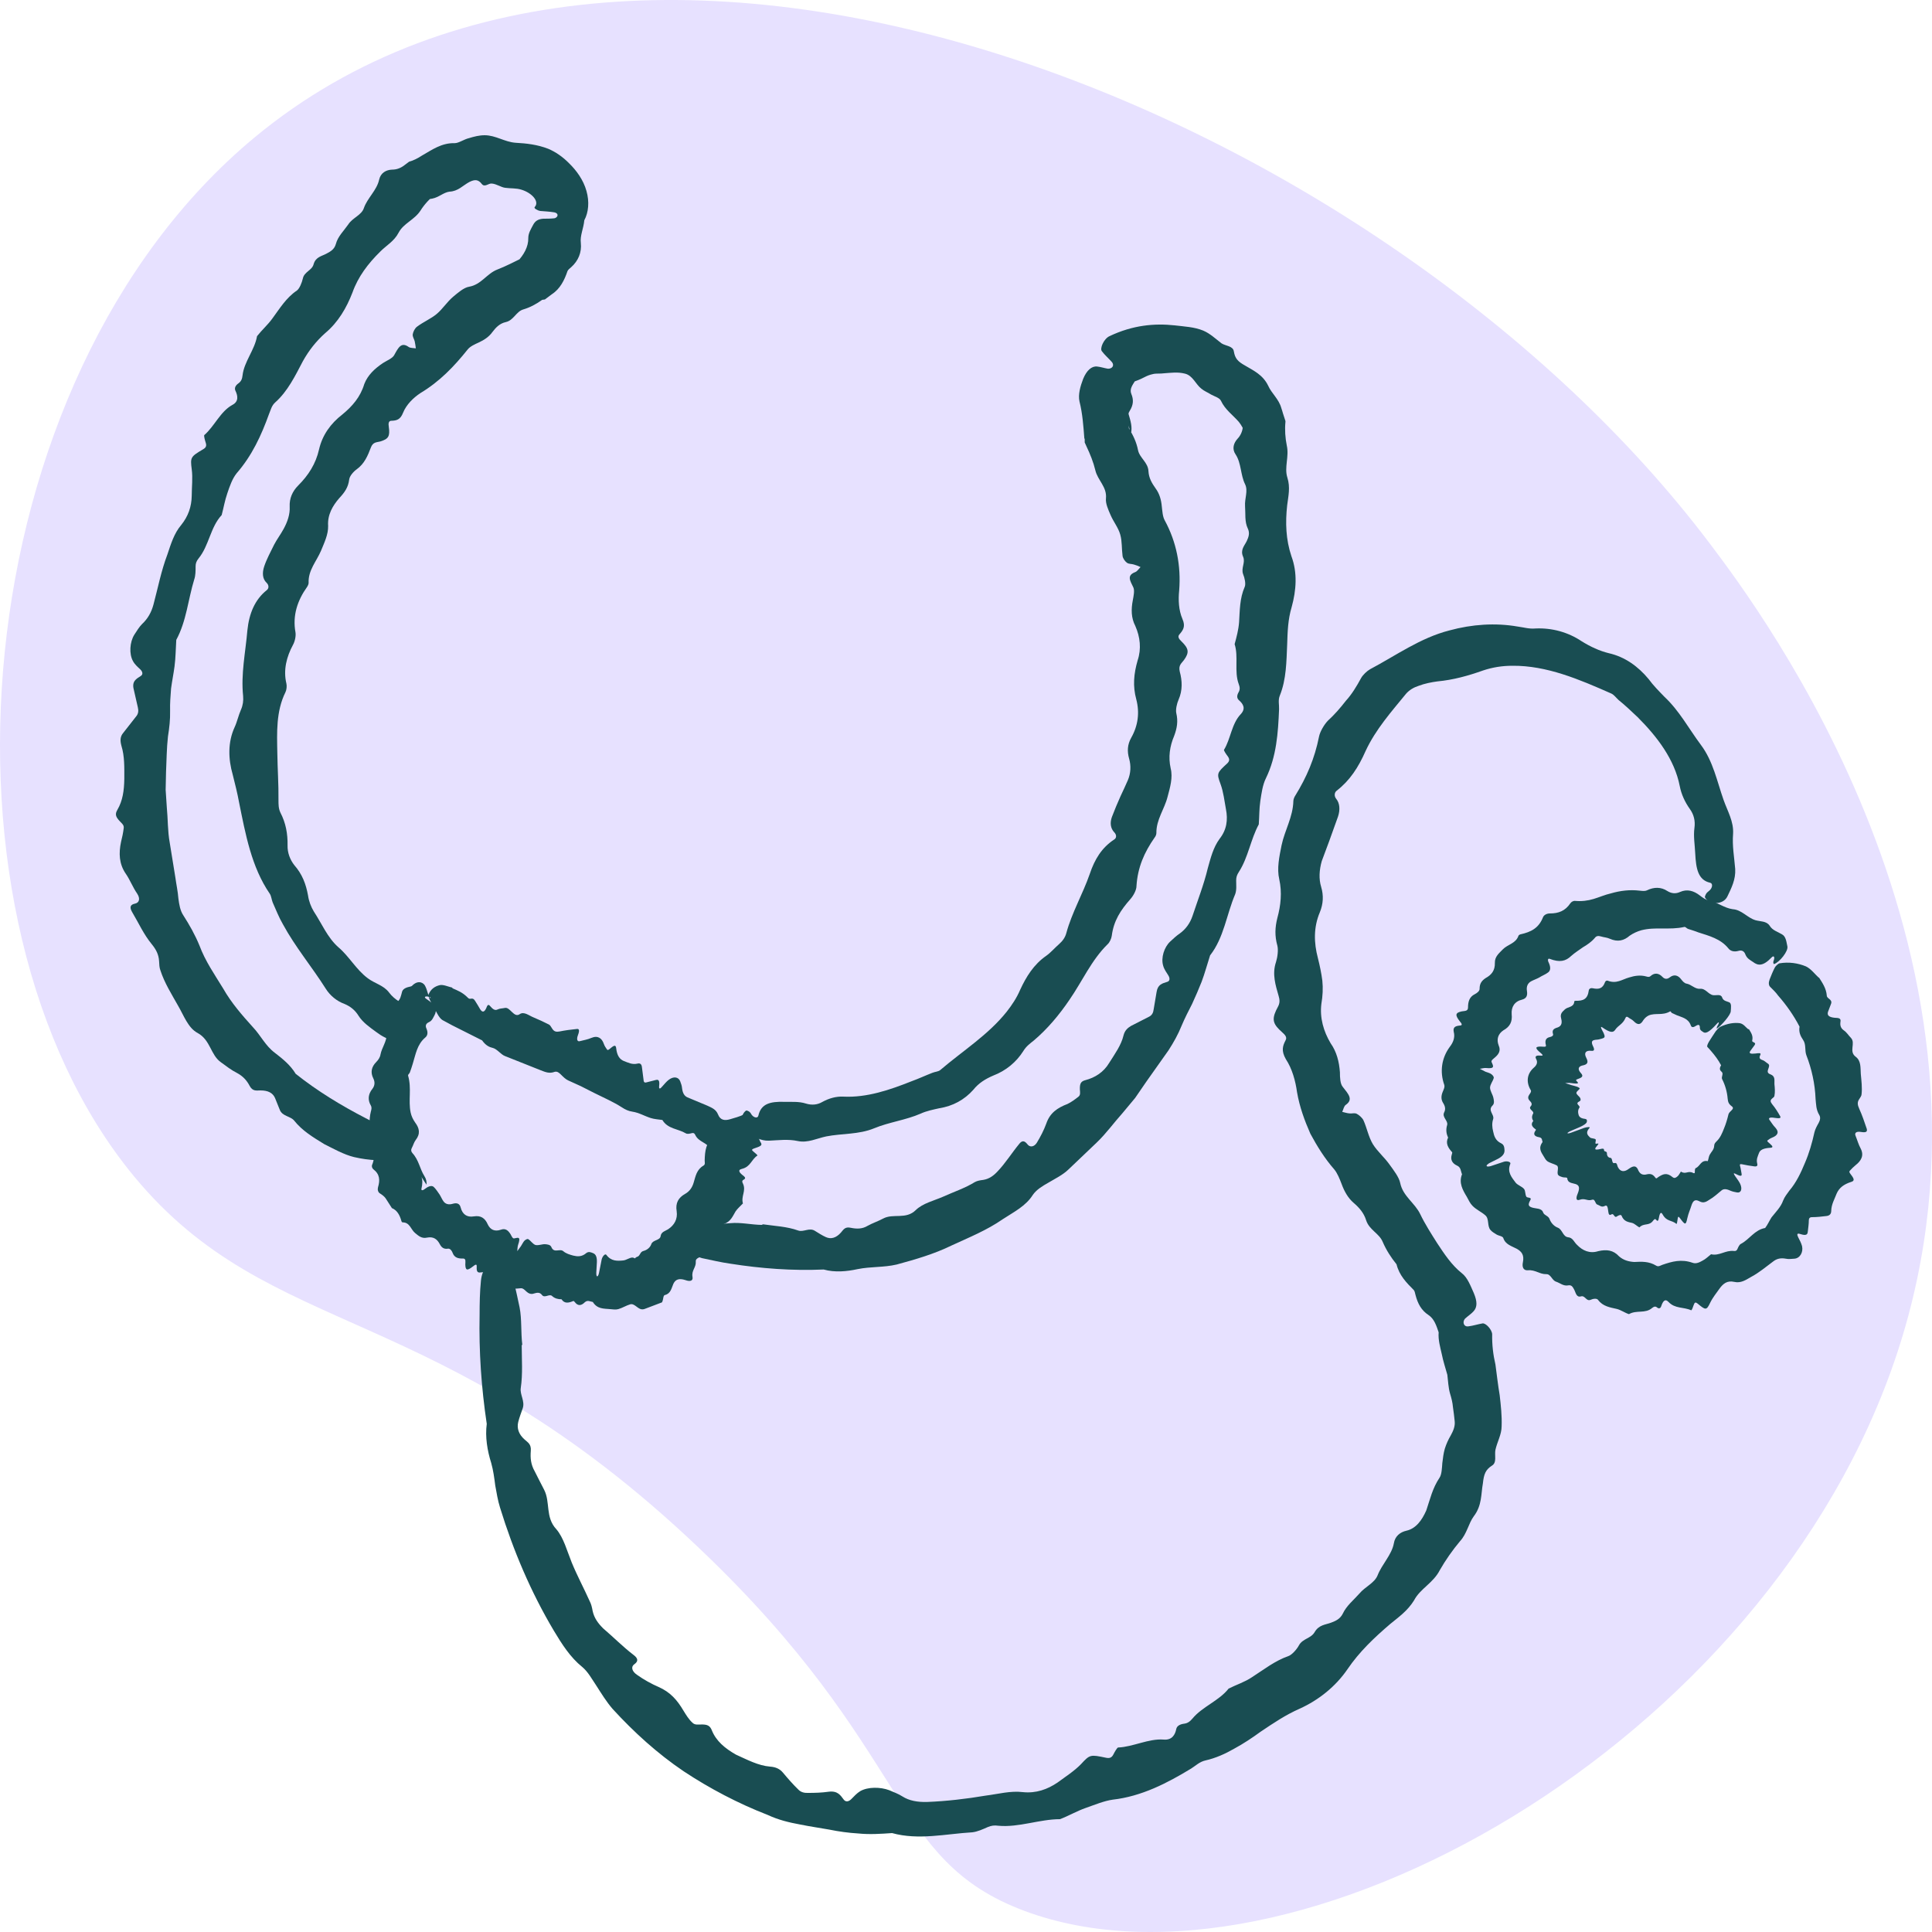 <svg width="100" height="100" viewBox="0 0 100 100" fill="none" xmlns="http://www.w3.org/2000/svg">
<path d="M98.214 69.983C91.512 90.397 66.844 104.051 53.042 98.914C45.919 96.263 47.285 90.673 36.191 80.135C22.571 67.177 14.049 69.474 6.949 60.902C-4.065 47.58 -1.983 19.698 13.173 7.116C33.642 -9.863 71.885 6.099 88.519 28.16C91.102 31.584 104.836 49.811 98.214 69.983Z" fill="#E7E1FF"/>
<path d="M94.134 50.57C94.324 50.87 94.524 51.15 94.554 51.53C94.554 51.7 94.864 51.72 94.774 51.96C94.724 52.1 94.664 52.24 94.614 52.38C94.564 52.56 94.674 52.65 94.964 52.68C95.124 52.69 95.294 52.68 95.264 52.87C95.234 53.06 95.264 53.21 95.434 53.33C95.594 53.44 95.674 53.59 95.804 53.72C96.064 54 95.674 54.42 96.054 54.7C96.334 54.91 96.294 55.27 96.314 55.58C96.344 55.93 96.394 56.29 96.354 56.64C96.354 56.72 96.284 56.81 96.234 56.89C96.114 57.06 96.154 57.21 96.234 57.39C96.384 57.72 96.504 58.07 96.624 58.43C96.664 58.59 96.574 58.63 96.324 58.59C96.094 58.55 95.974 58.63 96.044 58.79C96.134 59.01 96.194 59.24 96.314 59.46C96.494 59.82 96.324 60.09 96.044 60.31C95.934 60.4 95.834 60.5 95.744 60.6C95.684 60.67 95.774 60.75 95.844 60.85C95.984 61.04 95.984 61.13 95.804 61.18C95.434 61.3 95.194 61.48 95.064 61.78C94.954 62.07 94.794 62.33 94.784 62.67C94.784 62.83 94.704 62.92 94.544 62.94C94.294 62.97 94.044 63 93.784 63C93.664 63 93.624 63.07 93.624 63.17C93.624 63.35 93.594 63.54 93.574 63.73C93.564 64 93.344 63.92 93.134 63.86C93.014 63.83 93.004 63.9 93.074 64.04C93.154 64.19 93.234 64.35 93.274 64.5C93.344 64.82 93.164 65.13 92.874 65.15C92.724 65.16 92.574 65.18 92.434 65.15C92.164 65.1 91.964 65.15 91.784 65.29C91.404 65.57 91.044 65.88 90.624 66.1C90.364 66.25 90.104 66.43 89.764 66.35C89.404 66.27 89.194 66.43 88.994 66.71C88.834 66.94 88.654 67.15 88.514 67.44C88.324 67.84 88.274 67.81 87.864 67.47C87.764 67.39 87.714 67.4 87.664 67.55C87.634 67.65 87.564 67.83 87.534 67.82C87.144 67.64 86.704 67.75 86.364 67.39C86.174 67.19 86.064 67.37 85.984 67.61C85.944 67.73 85.854 67.75 85.764 67.67C85.674 67.6 85.604 67.63 85.514 67.7C85.154 68.01 84.714 67.79 84.314 68.02C84.094 67.95 83.894 67.8 83.684 67.75C83.334 67.67 82.964 67.62 82.714 67.28C82.644 67.19 82.454 67.22 82.324 67.28C82.104 67.37 82.044 67.04 81.834 67.1C81.584 67.17 81.564 66.9 81.474 66.74C81.404 66.61 81.344 66.5 81.174 66.53C80.924 66.58 80.754 66.41 80.544 66.34C80.324 66.27 80.274 65.94 80.034 65.95C79.694 65.96 79.454 65.71 79.084 65.75C78.844 65.77 78.774 65.57 78.824 65.34C78.904 64.95 78.754 64.78 78.514 64.64C78.254 64.5 77.924 64.42 77.814 64.09C77.784 63.98 77.584 63.97 77.464 63.9C77.354 63.83 77.224 63.76 77.144 63.66C76.964 63.45 77.094 63.08 76.874 62.9C76.684 62.73 76.404 62.61 76.214 62.41C76.084 62.28 76.014 62.11 75.924 61.95C75.714 61.6 75.494 61.23 75.674 60.78C75.604 60.62 75.624 60.42 75.414 60.33C75.154 60.21 75.064 60.01 75.144 59.76C75.154 59.71 75.184 59.65 75.154 59.63C74.964 59.42 74.804 59.18 74.954 58.88C74.854 58.67 74.834 58.46 74.904 58.23C74.964 58.01 74.634 57.83 74.744 57.59C74.844 57.4 74.794 57.24 74.684 57.07C74.584 56.9 74.594 56.72 74.664 56.54C74.714 56.41 74.794 56.27 74.754 56.15C74.514 55.47 74.614 54.76 75.044 54.18C75.214 53.96 75.324 53.7 75.244 53.4C75.194 53.15 75.354 53.1 75.584 53.08C75.704 53.07 75.664 52.98 75.564 52.87C75.304 52.54 75.324 52.42 75.654 52.35C75.804 52.32 75.984 52.35 75.984 52.15C75.984 51.87 76.044 51.6 76.334 51.46C76.454 51.4 76.594 51.29 76.584 51.17C76.584 50.9 76.704 50.75 76.904 50.62C77.194 50.46 77.384 50.24 77.374 49.84C77.364 49.51 77.594 49.34 77.784 49.14C78.034 48.88 78.454 48.84 78.594 48.44C78.604 48.4 78.664 48.37 78.704 48.36C79.244 48.24 79.644 48.04 79.864 47.48C79.914 47.35 80.074 47.28 80.214 47.28C80.674 47.28 81.014 47.15 81.284 46.75C81.334 46.68 81.434 46.62 81.524 46.63C81.874 46.66 82.184 46.62 82.484 46.53C82.784 46.44 83.074 46.31 83.384 46.24C83.864 46.1 84.364 46.04 84.864 46.1C84.994 46.11 85.124 46.14 85.254 46.08C85.604 45.91 85.974 45.9 86.304 46.12C86.514 46.25 86.734 46.27 86.954 46.17C87.334 46 87.674 46.11 87.984 46.35C88.124 46.46 88.284 46.57 88.454 46.61C88.894 46.7 89.244 47 89.684 47.06C90.154 47.09 90.434 47.5 90.864 47.63C91.114 47.7 91.434 47.67 91.594 47.91C91.744 48.16 92.004 48.22 92.234 48.36C92.444 48.47 92.464 48.76 92.514 48.98C92.574 49.23 92.104 49.81 91.824 49.9C91.804 49.9 91.784 49.85 91.784 49.81C91.784 49.76 91.814 49.71 91.824 49.66C91.864 49.51 91.794 49.45 91.694 49.56C91.254 50.02 90.994 49.99 90.734 49.79C90.584 49.69 90.424 49.61 90.344 49.41C90.284 49.24 90.164 49.16 89.974 49.22C89.754 49.28 89.564 49.23 89.454 49.08C89.054 48.59 88.464 48.44 87.904 48.26C87.734 48.19 87.554 48.14 87.374 48.08C87.304 48.06 87.244 47.96 87.174 47.98C86.414 48.15 85.684 47.96 84.954 48.15C84.744 48.21 84.544 48.3 84.354 48.43C84.054 48.69 83.734 48.77 83.324 48.59C83.174 48.52 83.024 48.52 82.864 48.47C82.734 48.43 82.624 48.44 82.554 48.54C82.364 48.76 82.154 48.9 81.934 49.03C81.724 49.18 81.514 49.31 81.324 49.48C81.044 49.75 80.734 49.83 80.214 49.63C80.114 49.59 80.094 49.7 80.164 49.83C80.274 50.07 80.254 50.24 80.134 50.33C79.994 50.44 79.814 50.5 79.664 50.6C79.534 50.67 79.384 50.72 79.254 50.79C79.084 50.88 78.994 51.05 79.034 51.29C79.074 51.54 79.004 51.68 78.784 51.74C78.394 51.83 78.214 52.12 78.244 52.5C78.284 52.89 78.154 53.14 77.814 53.33C77.544 53.51 77.444 53.79 77.574 54.12C77.684 54.37 77.584 54.55 77.404 54.71C77.324 54.79 77.164 54.88 77.204 54.97C77.294 55.18 77.394 55.33 76.914 55.28C76.804 55.27 76.704 55.31 76.594 55.32C76.694 55.37 76.784 55.42 76.884 55.47C76.984 55.51 77.124 55.54 77.194 55.6C77.264 55.65 77.334 55.74 77.314 55.8C77.274 55.96 77.134 56.12 77.124 56.29C77.124 56.46 77.254 56.64 77.294 56.81C77.324 56.95 77.364 57.11 77.254 57.22C76.984 57.48 77.364 57.69 77.284 57.93C77.214 58.14 77.234 58.36 77.284 58.56C77.334 58.8 77.404 59.04 77.704 59.18C77.864 59.26 77.864 59.41 77.874 59.55C77.874 59.71 77.784 59.84 77.554 59.97L77.074 60.21C77.074 60.21 76.974 60.28 76.954 60.31C76.924 60.38 76.994 60.4 77.154 60.36L77.844 60.13C78.004 60.08 78.214 60.14 78.174 60.24C77.994 60.67 78.254 60.95 78.454 61.22C78.564 61.35 78.774 61.41 78.884 61.54C78.964 61.64 78.934 61.82 79.004 61.94C79.054 62.02 79.314 61.95 79.204 62.13C79.074 62.36 79.114 62.44 79.294 62.5C79.504 62.57 79.794 62.52 79.874 62.76C79.934 62.92 80.154 62.92 80.214 63.12C80.294 63.32 80.454 63.48 80.644 63.55C80.874 63.65 80.894 64.01 81.164 64.04C81.414 64.06 81.474 64.3 81.634 64.44C81.914 64.73 82.284 64.9 82.724 64.76C83.154 64.66 83.504 64.7 83.804 65.03C84.034 65.23 84.294 65.3 84.584 65.32C84.974 65.3 85.344 65.28 85.724 65.51C85.834 65.58 85.934 65.51 86.034 65.47C86.554 65.29 87.024 65.16 87.604 65.36C87.784 65.43 87.964 65.34 88.124 65.25C88.284 65.17 88.424 65.03 88.564 64.92C88.994 65.02 89.304 64.7 89.744 64.75C89.834 64.76 89.884 64.74 89.924 64.66C89.974 64.55 90.024 64.42 90.114 64.38C90.564 64.14 90.814 63.66 91.364 63.56C91.494 63.39 91.584 63.18 91.694 63.01C91.914 62.73 92.174 62.48 92.294 62.14C92.374 61.94 92.494 61.8 92.614 61.63C92.974 61.21 93.214 60.7 93.424 60.19C93.644 59.68 93.794 59.15 93.914 58.61C93.954 58.44 94.044 58.28 94.134 58.12C94.204 57.99 94.244 57.84 94.164 57.71C93.994 57.43 94.004 57.16 93.974 56.89C93.944 56.1 93.774 55.33 93.494 54.61C93.404 54.36 93.494 54.06 93.324 53.82C93.194 53.63 93.094 53.42 93.144 53.14C92.844 52.56 92.464 52.02 92.034 51.53C91.914 51.36 91.764 51.22 91.614 51.07C91.544 50.99 91.534 50.86 91.594 50.7C91.674 50.5 91.754 50.29 91.864 50.08C91.904 50 92.044 49.87 92.114 49.86C92.594 49.78 93.064 49.85 93.474 50.02C93.744 50.15 93.934 50.42 94.154 50.62L94.134 50.57Z" fill="#194D52"/>
<path d="M27.004 69.62C27.004 70.37 27.064 71.11 26.954 71.85C26.904 72.19 27.184 72.53 27.054 72.9C26.974 73.13 26.884 73.36 26.824 73.6C26.744 73.92 26.844 74.24 27.154 74.51C27.314 74.66 27.504 74.74 27.474 75.1C27.444 75.46 27.474 75.8 27.674 76.15C27.834 76.46 27.994 76.79 28.164 77.11C28.494 77.75 28.214 78.53 28.794 79.15C29.174 79.59 29.354 80.29 29.594 80.88C29.874 81.56 30.224 82.21 30.524 82.88C30.604 83.03 30.644 83.21 30.674 83.38C30.754 83.75 30.954 84.02 31.214 84.28C31.754 84.74 32.244 85.24 32.794 85.66C33.034 85.84 33.044 85.99 32.834 86.14C32.644 86.27 32.704 86.51 32.974 86.69C33.324 86.94 33.724 87.16 34.094 87.32C34.704 87.59 35.054 88 35.374 88.54C35.504 88.75 35.644 88.99 35.844 89.17C35.964 89.29 36.114 89.26 36.274 89.26C36.604 89.25 36.744 89.31 36.844 89.56C37.064 90.11 37.514 90.49 38.094 90.82C38.674 91.08 39.244 91.39 39.864 91.44C40.154 91.46 40.364 91.56 40.524 91.75C40.784 92.06 41.044 92.36 41.334 92.64C41.464 92.77 41.644 92.81 41.834 92.8C42.184 92.8 42.534 92.79 42.884 92.74C43.354 92.68 43.494 92.91 43.674 93.15C43.774 93.28 43.924 93.26 44.064 93.12C44.204 92.98 44.344 92.82 44.524 92.71C44.924 92.48 45.574 92.49 46.024 92.66C46.254 92.76 46.504 92.85 46.704 92.98C47.064 93.21 47.494 93.28 47.974 93.27C48.994 93.23 50.014 93.11 51.024 92.94C51.664 92.86 52.304 92.68 52.944 92.76C53.624 92.83 54.214 92.62 54.744 92.26C55.164 91.95 55.604 91.67 55.954 91.31C56.414 90.81 56.434 90.81 57.244 90.98C57.434 91.02 57.544 90.98 57.634 90.8C57.694 90.68 57.824 90.45 57.874 90.45C58.644 90.42 59.454 89.98 60.224 90.04C60.664 90.08 60.824 89.79 60.884 89.49C60.914 89.34 61.064 89.25 61.274 89.22C61.474 89.2 61.594 89.1 61.724 88.95C62.224 88.34 63.104 88.03 63.594 87.4C63.994 87.2 64.434 87.06 64.804 86.81C65.424 86.41 65.994 85.96 66.684 85.72C66.864 85.66 67.124 85.37 67.234 85.16C67.424 84.81 67.854 84.81 68.044 84.48C68.264 84.1 68.594 84.1 68.894 83.99C69.134 83.9 69.364 83.8 69.504 83.52C69.694 83.11 70.064 82.82 70.364 82.48C70.664 82.12 71.134 81.95 71.304 81.54C71.524 80.97 72.034 80.48 72.144 79.89C72.204 79.5 72.484 79.3 72.794 79.23C73.284 79.12 73.594 78.7 73.824 78.18C74.024 77.59 74.144 77.03 74.514 76.48C74.624 76.31 74.634 75.99 74.654 75.73C74.684 75.48 74.714 75.22 74.784 74.98C74.864 74.73 74.964 74.51 75.094 74.29C75.214 74.07 75.324 73.83 75.294 73.56C75.274 73.31 75.234 73.07 75.204 72.83C75.184 72.59 75.124 72.36 75.054 72.13C74.964 71.82 74.954 71.48 74.914 71.16C74.814 70.8 74.694 70.44 74.624 70.08C74.544 69.72 74.434 69.36 74.464 68.96C74.354 68.64 74.244 68.27 73.944 68.07C73.564 67.82 73.384 67.48 73.264 67.02C73.244 66.94 73.224 66.82 73.174 66.77C72.794 66.39 72.424 66.01 72.284 65.44C71.994 65.08 71.754 64.71 71.564 64.27C71.384 63.84 70.874 63.66 70.714 63.17C70.594 62.78 70.354 62.51 70.064 62.26C69.774 62.01 69.584 61.67 69.444 61.29C69.344 61.03 69.224 60.72 69.054 60.52C68.564 59.96 68.174 59.33 67.824 58.68C67.524 58 67.264 57.29 67.134 56.53C67.054 55.95 66.884 55.32 66.554 54.82C66.304 54.38 66.394 54.13 66.544 53.84C66.624 53.69 66.524 53.57 66.364 53.43C65.924 53.04 65.814 52.81 66.044 52.31C66.144 52.08 66.304 51.95 66.184 51.56C66.024 51 65.834 50.42 66.044 49.8C66.124 49.55 66.174 49.16 66.114 48.94C65.974 48.44 65.994 48 66.114 47.52C66.294 46.86 66.364 46.19 66.214 45.51C66.084 44.96 66.214 44.34 66.334 43.75C66.494 42.98 66.924 42.29 66.944 41.46C66.944 41.38 66.994 41.25 67.044 41.18C67.634 40.22 68.044 39.27 68.274 38.12C68.324 37.87 68.534 37.51 68.724 37.31C69.084 36.98 69.384 36.63 69.664 36.27C69.974 35.93 70.214 35.53 70.454 35.09C70.544 34.93 70.754 34.73 70.914 34.64C72.254 33.93 73.524 33.01 75.024 32.63C76.194 32.31 77.404 32.23 78.554 32.43C78.864 32.47 79.144 32.56 79.474 32.53C80.324 32.49 81.164 32.72 81.864 33.19C82.314 33.47 82.784 33.69 83.274 33.81C84.114 34 84.794 34.5 85.334 35.15C85.564 35.47 85.874 35.78 86.154 36.07C86.924 36.79 87.414 37.72 88.034 38.55C88.674 39.4 88.874 40.45 89.214 41.41C89.414 41.98 89.744 42.52 89.704 43.16C89.654 43.79 89.764 44.36 89.814 44.98C89.844 45.53 89.614 45.97 89.414 46.39C89.194 46.87 88.434 46.83 88.244 46.44C88.234 46.42 88.284 46.29 88.324 46.24C88.364 46.18 88.434 46.14 88.484 46.09C88.644 45.95 88.664 45.72 88.514 45.69C87.894 45.55 87.784 44.97 87.744 44.17C87.724 43.72 87.644 43.29 87.704 42.85C87.754 42.49 87.674 42.16 87.464 41.87C87.214 41.52 87.024 41.11 86.944 40.69C86.674 39.3 85.764 38.12 84.764 37.12C84.444 36.82 84.124 36.51 83.774 36.23C83.644 36.11 83.534 35.95 83.384 35.89C81.754 35.17 80.054 34.44 78.274 34.46C77.754 34.46 77.254 34.54 76.774 34.7C75.984 34.98 75.234 35.19 74.394 35.27C74.094 35.31 73.734 35.38 73.424 35.5C73.174 35.58 72.954 35.71 72.784 35.9C72.024 36.83 71.204 37.75 70.684 38.87C70.304 39.73 69.864 40.4 69.194 40.92C69.054 41.02 69.054 41.22 69.164 41.35C69.344 41.57 69.374 41.91 69.254 42.27L68.794 43.55L68.414 44.57C68.284 45.03 68.254 45.49 68.384 45.91C68.514 46.35 68.494 46.78 68.314 47.22C67.984 48 68.004 48.8 68.214 49.59C68.314 49.99 68.394 50.37 68.444 50.76C68.484 51.15 68.464 51.55 68.394 51.96C68.304 52.68 68.504 53.38 68.874 54C69.184 54.44 69.314 54.95 69.354 55.5C69.354 55.76 69.364 56.1 69.504 56.26C69.804 56.64 70.054 56.91 69.654 57.19C69.564 57.25 69.534 57.42 69.474 57.55C69.604 57.58 69.724 57.62 69.844 57.63C69.964 57.65 70.104 57.59 70.224 57.65C70.344 57.71 70.514 57.86 70.574 57.99C70.754 58.39 70.834 58.85 71.064 59.23C71.304 59.61 71.664 59.91 71.924 60.28C72.134 60.57 72.414 60.93 72.474 61.23C72.614 61.92 73.234 62.26 73.514 62.85C73.754 63.35 74.074 63.85 74.384 64.34C74.754 64.9 75.134 65.48 75.664 65.9C75.954 66.12 76.114 66.55 76.284 66.93C76.464 67.36 76.474 67.66 76.264 67.88C76.134 68.02 75.974 68.12 75.834 68.25C75.794 68.29 75.754 68.37 75.754 68.44C75.754 68.58 75.854 68.68 76.014 68.65C76.254 68.62 76.494 68.54 76.734 68.5C76.904 68.47 77.224 68.82 77.234 69.06C77.224 69.6 77.284 70.12 77.404 70.63C77.474 71.15 77.534 71.69 77.624 72.22C77.684 72.75 77.744 73.28 77.724 73.82C77.724 74.25 77.494 74.63 77.404 75.04C77.344 75.31 77.494 75.7 77.224 75.86C76.894 76.07 76.804 76.3 76.754 76.78C76.654 77.32 76.714 77.92 76.284 78.48C76.004 78.86 75.934 79.38 75.564 79.78C75.194 80.22 74.814 80.76 74.524 81.27C74.184 81.94 73.504 82.23 73.194 82.83C72.854 83.38 72.404 83.69 71.954 84.06C71.124 84.77 70.354 85.5 69.744 86.4C69.134 87.29 68.264 87.99 67.274 88.44C66.544 88.76 65.924 89.18 65.254 89.63C64.814 89.95 64.364 90.25 63.884 90.51C63.414 90.78 62.924 91 62.394 91.12C62.084 91.19 61.894 91.39 61.654 91.54C60.404 92.3 59.084 92.98 57.594 93.15C57.154 93.21 56.654 93.42 56.194 93.58C55.734 93.74 55.314 93.99 54.864 94.16C53.814 94.16 52.724 94.6 51.674 94.5C51.464 94.47 51.314 94.49 51.124 94.57C50.874 94.68 50.594 94.81 50.324 94.84C48.954 94.92 47.544 95.26 46.174 94.88C45.594 94.92 45.014 94.96 44.424 94.9C43.924 94.87 43.414 94.8 42.924 94.7C42.424 94.61 41.924 94.54 41.434 94.44C40.834 94.33 40.294 94.2 39.734 93.94C38.214 93.35 36.744 92.58 35.384 91.68C34.024 90.76 32.814 89.66 31.714 88.46C31.384 88.08 31.124 87.65 30.854 87.23C30.624 86.89 30.434 86.53 30.134 86.28C29.514 85.78 29.084 85.1 28.664 84.4C27.474 82.4 26.564 80.25 25.884 78.04C25.764 77.66 25.704 77.27 25.634 76.89C25.584 76.5 25.534 76.11 25.424 75.72C25.224 75.09 25.104 74.37 25.194 73.7C24.914 71.83 24.784 69.94 24.824 68.06C24.824 67.47 24.834 66.87 24.894 66.28C24.924 65.97 25.034 65.71 25.194 65.55C25.404 65.34 25.624 65.15 25.854 65.02C25.944 64.97 26.124 65.03 26.174 65.14C26.534 65.91 26.704 66.78 26.894 67.67C27.014 68.28 26.954 68.96 27.034 69.61L27.004 69.62Z" fill="#194D52"/>
<path d="M23.414 51.15C23.684 51.27 23.944 51.36 24.224 51.65C24.344 51.78 24.454 51.57 24.594 51.81C24.684 51.95 24.774 52.1 24.854 52.24C24.964 52.41 25.064 52.4 25.164 52.19C25.214 52.07 25.254 51.93 25.374 52.08C25.504 52.23 25.614 52.32 25.754 52.25C25.874 52.19 26.004 52.2 26.134 52.17C26.404 52.11 26.604 52.71 26.904 52.49C27.124 52.34 27.384 52.57 27.614 52.66C27.884 52.77 28.154 52.9 28.414 53.03C28.474 53.06 28.524 53.15 28.574 53.23C28.674 53.4 28.794 53.42 28.954 53.39C29.244 53.33 29.554 53.29 29.854 53.26C29.984 53.24 30.004 53.34 29.914 53.58C29.834 53.79 29.874 53.93 30.014 53.89C30.204 53.84 30.404 53.81 30.614 53.72C30.944 53.58 31.154 53.74 31.254 54.03C31.294 54.15 31.364 54.24 31.424 54.33C31.474 54.38 31.544 54.3 31.634 54.23C31.804 54.09 31.874 54.09 31.894 54.26C31.934 54.62 32.064 54.83 32.294 54.92C32.514 55 32.724 55.12 33.004 55.05C33.134 55.02 33.204 55.08 33.224 55.22C33.254 55.45 33.284 55.69 33.314 55.92C33.324 56.03 33.384 56.05 33.474 56.02C33.634 55.98 33.784 55.94 33.944 55.9C34.154 55.84 34.134 56.05 34.114 56.26C34.114 56.38 34.174 56.36 34.274 56.24C34.384 56.12 34.494 55.98 34.614 55.89C34.864 55.7 35.114 55.74 35.204 55.96C35.244 56.07 35.294 56.19 35.304 56.33C35.334 56.58 35.424 56.73 35.584 56.8L36.614 57.23C36.824 57.33 37.054 57.41 37.164 57.68C37.274 57.97 37.494 58.02 37.794 57.93C38.034 57.85 38.264 57.81 38.524 57.67C38.584 57.64 38.634 57.61 38.674 57.59L39.354 59.1C39.484 59.28 39.404 59.32 39.014 59.45C38.904 59.49 38.894 59.53 39.014 59.62C39.094 59.68 39.224 59.8 39.204 59.81C38.884 60.02 38.854 60.39 38.404 60.5C38.144 60.56 38.294 60.72 38.494 60.87C38.594 60.95 38.584 61.01 38.494 61.06C38.404 61.1 38.404 61.17 38.454 61.26C38.634 61.64 38.344 61.91 38.454 62.29C38.324 62.43 38.174 62.55 38.074 62.7C37.924 62.95 37.824 63.23 37.474 63.35C37.384 63.38 37.384 63.55 37.414 63.66C37.464 63.86 37.164 63.83 37.194 64.02C37.234 64.24 36.984 64.2 36.814 64.23C36.684 64.26 36.564 64.28 36.594 64.44C36.634 64.66 36.474 64.78 36.384 64.93C36.304 65.1 35.994 65.08 36.014 65.3C36.034 65.61 35.784 65.75 35.844 66.09C35.884 66.31 35.704 66.34 35.484 66.26C35.124 66.14 34.954 66.24 34.854 66.45C34.754 66.68 34.714 66.96 34.414 67.03C34.324 67.05 34.334 67.24 34.294 67.34L34.264 67.41L33.474 67.71C33.394 67.74 33.314 67.78 33.234 67.77C33.014 67.77 32.844 67.45 32.624 67.51C32.414 67.57 32.214 67.7 32.004 67.76C31.864 67.8 31.714 67.77 31.574 67.76C31.254 67.73 30.914 67.76 30.684 67.39C30.544 67.37 30.414 67.27 30.264 67.41C30.074 67.6 29.904 67.59 29.764 67.41C29.734 67.38 29.704 67.33 29.674 67.34C29.454 67.43 29.224 67.5 29.064 67.25C28.884 67.25 28.714 67.21 28.574 67.08C28.434 66.95 28.194 67.21 28.054 67.03C27.944 66.88 27.804 66.9 27.644 66.95C27.484 67.01 27.354 66.95 27.234 66.84C27.154 66.76 27.064 66.67 26.954 66.68C26.364 66.76 25.844 66.59 25.474 66.11C25.334 65.94 25.144 65.81 24.884 65.86C24.674 65.9 24.664 65.75 24.674 65.53C24.674 65.42 24.604 65.45 24.494 65.54C24.174 65.79 24.094 65.76 24.084 65.45C24.084 65.31 24.134 65.14 23.964 65.14C23.724 65.15 23.514 65.1 23.424 64.84C23.384 64.73 23.294 64.62 23.194 64.63C22.964 64.67 22.844 64.56 22.754 64.38C22.624 64.14 22.434 63.99 22.094 64.06C21.824 64.12 21.654 63.96 21.484 63.82C21.264 63.64 21.214 63.27 20.844 63.27C20.804 63.27 20.784 63.23 20.774 63.19C20.684 62.87 20.544 62.64 20.284 62.53L19.964 62.03C19.894 61.93 19.794 61.85 19.664 61.77C19.564 61.71 19.534 61.57 19.564 61.46C19.674 61.09 19.664 60.78 19.324 60.52C19.264 60.47 19.234 60.38 19.254 60.31C19.494 59.75 19.264 59.28 19.184 58.76C19.124 58.36 19.094 57.95 19.194 57.54C19.224 57.43 19.254 57.33 19.194 57.22C19.024 56.93 19.054 56.63 19.274 56.36C19.404 56.19 19.414 56.01 19.324 55.82C19.164 55.51 19.224 55.22 19.474 54.97C19.584 54.86 19.674 54.72 19.694 54.58C19.764 54.22 20.014 53.92 20.014 53.54C20.014 53.15 20.334 52.89 20.394 52.53C20.434 52.32 20.314 52.04 20.524 51.89C20.734 51.75 20.754 51.53 20.814 51.32C20.844 51.23 20.924 51.17 21.014 51.13C21.064 51.11 21.114 51.09 21.174 51.08L21.254 51.06C21.254 51.06 21.304 51.06 21.374 50.98C21.664 50.72 21.944 50.86 22.024 51.07C22.124 51.27 22.154 51.56 22.274 51.66C22.294 51.67 22.294 51.64 22.274 51.62C22.254 51.59 22.174 51.6 22.134 51.58C21.984 51.56 21.944 51.62 22.064 51.7C22.594 52.04 22.624 52.29 22.494 52.54C22.414 52.68 22.374 52.83 22.194 52.91C22.044 52.98 22.004 53.09 22.074 53.24C22.154 53.43 22.144 53.59 22.014 53.7C21.584 54.06 21.514 54.58 21.364 55.06C21.324 55.21 21.264 55.36 21.214 55.51C21.194 55.57 21.104 55.62 21.124 55.68C21.314 56.34 21.124 56.95 21.254 57.58C21.294 57.77 21.374 57.94 21.494 58.11C21.704 58.39 21.774 58.68 21.514 59.01C21.424 59.13 21.394 59.27 21.324 59.4C21.264 59.5 21.274 59.6 21.344 59.68C21.684 60.05 21.724 60.49 21.964 60.87C22.054 61.01 22.094 61.16 22.074 61.32L21.814 60.92C21.874 61.07 21.874 61.27 21.814 61.53C21.794 61.63 21.884 61.63 22.004 61.53C22.214 61.37 22.374 61.35 22.464 61.45C22.574 61.56 22.664 61.7 22.754 61.83C22.824 61.94 22.874 62.07 22.954 62.18C23.054 62.32 23.214 62.37 23.424 62.31C23.654 62.24 23.794 62.3 23.844 62.5C23.934 62.85 24.164 63.02 24.524 62.96C24.884 62.9 25.104 63.05 25.244 63.37C25.374 63.65 25.604 63.76 25.924 63.65C26.164 63.56 26.304 63.69 26.424 63.88C26.474 63.97 26.534 64.12 26.614 64.1C26.814 64.06 26.974 63.98 26.814 64.44C26.784 64.54 26.784 64.65 26.774 64.76C26.834 64.67 26.904 64.59 26.964 64.5C27.024 64.41 27.084 64.28 27.144 64.22C27.204 64.16 27.304 64.11 27.344 64.14C27.474 64.22 27.574 64.39 27.714 64.44C27.864 64.48 28.054 64.39 28.214 64.4C28.334 64.41 28.494 64.42 28.544 64.56C28.684 64.88 28.974 64.61 29.154 64.76C29.304 64.89 29.494 64.94 29.674 64.99C29.884 65.04 30.114 65.06 30.344 64.86C30.474 64.76 30.594 64.82 30.714 64.87C30.844 64.93 30.904 65.07 30.894 65.34C30.884 65.52 30.874 65.7 30.864 65.88C30.864 65.93 30.864 66 30.884 66.04C30.914 66.1 30.974 66.04 31.004 65.89L31.144 65.18C31.184 65.02 31.324 64.87 31.384 64.95C31.634 65.29 31.954 65.27 32.264 65.24C32.424 65.22 32.574 65.1 32.724 65.09C32.844 65.09 32.954 65.21 33.084 65.23C33.164 65.24 33.264 65.01 33.334 65.2C33.384 65.34 33.424 65.41 33.484 65.43L32.714 65.73C32.714 65.73 32.774 65.66 32.784 65.59C32.824 65.39 32.764 65.12 32.984 65.05C33.134 65.01 33.124 64.79 33.304 64.75C33.494 64.7 33.654 64.57 33.714 64.39C33.794 64.17 34.164 64.21 34.194 63.98C34.224 63.75 34.444 63.72 34.604 63.61C34.894 63.41 35.084 63.11 35.024 62.69C34.954 62.27 35.114 61.99 35.454 61.8C35.704 61.66 35.834 61.45 35.904 61.21C36.004 60.88 36.054 60.54 36.414 60.33C36.514 60.27 36.474 60.16 36.474 60.07C36.484 59.58 36.534 59.14 36.964 58.77C37.024 58.72 37.054 58.65 37.074 58.57L37.564 59.65C37.484 59.61 37.394 59.59 37.314 59.56C37.154 59.51 36.964 59.52 36.794 59.51C36.614 59.12 36.164 59.13 35.984 58.74C35.944 58.66 35.904 58.63 35.814 58.65C35.704 58.68 35.574 58.71 35.494 58.66C35.094 58.42 34.564 58.44 34.284 57.97C34.084 57.94 33.874 57.93 33.684 57.87C33.364 57.77 33.074 57.59 32.734 57.54C32.524 57.51 32.364 57.43 32.194 57.32C31.744 57.03 31.254 56.82 30.774 56.58L30.064 56.22L29.404 55.92C29.274 55.86 29.154 55.74 29.034 55.62C28.934 55.52 28.834 55.44 28.704 55.48C28.434 55.58 28.224 55.49 27.994 55.4L26.134 54.66C25.924 54.58 25.724 54.29 25.504 54.24C25.334 54.2 25.144 54.12 24.954 53.85L23.404 53.07L22.904 52.8C22.814 52.75 22.714 52.62 22.624 52.45C22.504 52.23 22.374 52 22.254 51.77C22.204 51.68 22.164 51.51 22.184 51.47C22.294 51.2 22.504 51.05 22.764 50.99C22.944 50.95 23.194 51.07 23.414 51.12V51.15Z" fill="#194D52"/>
<path d="M39.494 63.37C40.114 63.461 40.724 63.48 41.314 63.691C41.584 63.791 41.894 63.52 42.184 63.711C42.364 63.821 42.544 63.941 42.744 64.031C43.004 64.15 43.274 64.081 43.524 63.8C43.654 63.651 43.734 63.48 44.034 63.55C44.334 63.611 44.624 63.62 44.904 63.45C45.154 63.31 45.454 63.211 45.714 63.071C46.234 62.791 46.894 63.141 47.404 62.63C47.764 62.281 48.334 62.151 48.814 61.941C49.364 61.691 49.944 61.501 50.464 61.181C50.594 61.111 50.744 61.09 50.894 61.071C51.204 61.02 51.434 60.85 51.644 60.62C52.044 60.2 52.374 59.67 52.744 59.221C52.894 59.02 53.024 59.031 53.174 59.221C53.304 59.401 53.524 59.37 53.664 59.151C53.854 58.84 54.034 58.49 54.154 58.16C54.344 57.6 54.734 57.34 55.254 57.141C55.444 57.05 55.634 56.91 55.814 56.77C55.934 56.681 55.904 56.541 55.894 56.391C55.884 56.09 55.944 55.971 56.174 55.91C56.674 55.781 57.124 55.501 57.414 55.011C57.704 54.55 58.034 54.1 58.154 53.59C58.214 53.35 58.354 53.211 58.544 53.1L59.484 52.62C59.634 52.541 59.694 52.41 59.714 52.24L59.864 51.35C59.924 50.95 60.164 50.901 60.414 50.821C60.554 50.781 60.564 50.641 60.474 50.49C60.374 50.331 60.254 50.17 60.204 49.98C60.084 49.581 60.254 49.031 60.564 48.74C60.724 48.59 60.894 48.431 61.074 48.31C61.374 48.09 61.594 47.791 61.724 47.41C61.994 46.59 62.314 45.781 62.514 44.941C62.664 44.41 62.794 43.87 63.124 43.42C63.494 42.95 63.564 42.441 63.454 41.88C63.374 41.441 63.324 40.99 63.174 40.581C62.964 40.02 62.994 40.001 63.524 39.511C63.644 39.391 63.654 39.291 63.544 39.141C63.464 39.041 63.334 38.84 63.354 38.81C63.704 38.24 63.744 37.461 64.224 36.961C64.494 36.67 64.344 36.431 64.124 36.24C64.014 36.141 64.014 36.001 64.104 35.84C64.194 35.691 64.174 35.56 64.114 35.401C63.874 34.751 64.114 33.99 63.904 33.34C64.004 32.971 64.104 32.6 64.134 32.211C64.174 31.59 64.164 30.971 64.424 30.381C64.494 30.23 64.424 29.91 64.344 29.721C64.224 29.401 64.474 29.12 64.344 28.82C64.184 28.46 64.414 28.25 64.534 28C64.624 27.8 64.704 27.601 64.584 27.351C64.414 27 64.474 26.59 64.444 26.201C64.414 25.8 64.614 25.41 64.444 25.061C64.204 24.581 64.254 23.971 63.954 23.52C63.754 23.23 63.854 22.93 64.054 22.71C64.224 22.53 64.304 22.32 64.334 22.09L64.414 22.381C64.364 22.201 64.264 22.02 64.124 21.84C63.804 21.471 63.414 21.21 63.194 20.741C63.124 20.59 62.864 20.52 62.684 20.421C62.514 20.311 62.324 20.241 62.184 20.12C61.884 19.89 61.744 19.441 61.334 19.34C60.954 19.241 60.584 19.3 60.264 19.32C60.054 19.351 59.844 19.32 59.684 19.36C59.274 19.451 59.274 19.55 58.734 19.741C58.634 19.91 58.454 20.131 58.554 20.381C58.684 20.691 58.664 20.951 58.484 21.25C58.454 21.3 58.404 21.381 58.414 21.43C58.514 21.78 58.624 22.101 58.534 22.46L58.414 22.03C58.414 22.03 58.424 22.131 58.434 22.18C58.654 22.53 58.824 22.89 58.904 23.3C58.984 23.701 59.424 23.93 59.444 24.39C59.464 24.75 59.624 25.011 59.814 25.28C60.014 25.55 60.104 25.87 60.134 26.21C60.164 26.451 60.174 26.73 60.284 26.93C60.894 28.05 61.134 29.28 61.034 30.561C60.984 31.041 61.004 31.581 61.204 32.041C61.374 32.431 61.234 32.62 61.044 32.84C60.944 32.95 61.014 33.071 61.154 33.2C61.534 33.571 61.564 33.77 61.284 34.16C61.164 34.331 60.984 34.42 61.064 34.761C61.194 35.24 61.214 35.73 61.004 36.211C60.914 36.41 60.844 36.73 60.884 36.91C60.984 37.331 60.924 37.691 60.774 38.09C60.544 38.63 60.464 39.191 60.594 39.77C60.714 40.251 60.564 40.751 60.434 41.24C60.274 41.88 59.844 42.42 59.854 43.12C59.854 43.191 59.814 43.291 59.764 43.35C59.224 44.12 58.884 44.901 58.824 45.861C58.824 46.071 58.664 46.361 58.514 46.531C57.994 47.12 57.644 47.66 57.544 48.441C57.524 48.581 57.434 48.781 57.334 48.87C56.494 49.691 56.024 50.781 55.354 51.751C54.824 52.531 54.214 53.261 53.504 53.861C53.304 54.02 53.114 54.16 52.974 54.391C52.604 54.98 52.064 55.42 51.414 55.67C51.014 55.84 50.654 56.06 50.384 56.401C49.914 56.931 49.314 57.251 48.624 57.361C48.314 57.431 47.954 57.501 47.654 57.641C46.874 57.98 46.014 58.081 45.244 58.401C44.444 58.73 43.584 58.66 42.764 58.821C42.284 58.92 41.814 59.17 41.294 59.06C40.784 58.95 40.304 59.02 39.804 59.041C39.354 59.06 39.014 58.821 38.664 58.641C38.284 58.441 38.294 57.681 38.624 57.48C38.644 57.471 38.754 57.511 38.794 57.55C38.844 57.59 38.874 57.651 38.914 57.711C39.034 57.861 39.224 57.891 39.254 57.74C39.394 57.12 39.884 57.011 40.584 57.031C40.964 57.041 41.344 57.001 41.714 57.12C42.014 57.211 42.304 57.191 42.574 57.031C42.904 56.85 43.284 56.74 43.654 56.761C44.874 56.821 46.064 56.41 47.194 55.961C47.554 55.831 47.894 55.67 48.254 55.531C48.394 55.471 48.574 55.471 48.674 55.38C49.844 54.38 51.144 53.571 52.104 52.37C52.384 52.011 52.624 51.651 52.804 51.23C53.114 50.56 53.504 49.92 54.154 49.471C54.394 49.3 54.594 49.06 54.824 48.861C55.004 48.7 55.134 48.52 55.194 48.291C55.474 47.251 56.054 46.251 56.404 45.24C56.664 44.461 57.034 43.87 57.674 43.45C57.804 43.37 57.794 43.2 57.674 43.081C57.474 42.87 57.444 42.581 57.554 42.281C57.694 41.92 57.834 41.571 57.994 41.221C58.124 40.941 58.254 40.67 58.374 40.391C58.534 40.02 58.544 39.63 58.444 39.27C58.334 38.891 58.354 38.531 58.554 38.181C58.904 37.56 58.994 36.891 58.814 36.2C58.624 35.511 58.684 34.87 58.884 34.181C59.084 33.581 59.014 32.971 58.764 32.401C58.544 31.98 58.544 31.53 58.634 31.07C58.674 30.851 58.734 30.57 58.664 30.41C58.484 30.041 58.314 29.78 58.764 29.61C58.864 29.57 58.944 29.441 59.034 29.351C58.924 29.3 58.804 29.25 58.694 29.221C58.574 29.18 58.434 29.201 58.334 29.131C58.234 29.061 58.124 28.91 58.104 28.78C58.054 28.41 58.084 28.02 57.984 27.671C57.884 27.311 57.634 27.011 57.484 26.66C57.364 26.39 57.214 26.05 57.244 25.8C57.304 25.201 56.814 24.86 56.694 24.34C56.594 23.921 56.424 23.5 56.234 23.101L56.144 22.901V22.73L56.124 22.68C56.074 22.041 56.034 21.421 55.874 20.78C55.794 20.43 55.914 20 56.064 19.61C56.244 19.171 56.504 18.941 56.784 18.971C56.974 18.991 57.144 19.05 57.324 19.081C57.374 19.09 57.464 19.081 57.524 19.041C57.634 18.971 57.644 18.84 57.534 18.721C57.374 18.541 57.184 18.381 57.034 18.18C56.914 18.05 57.124 17.541 57.424 17.401C58.644 16.82 59.774 16.73 60.794 16.84C61.294 16.901 61.814 16.921 62.274 17.11C62.634 17.261 62.924 17.541 63.224 17.77C63.434 17.91 63.824 17.901 63.864 18.191C63.924 18.55 64.064 18.71 64.444 18.921C64.874 19.18 65.364 19.39 65.644 19.971C65.814 20.36 66.194 20.651 66.324 21.131C66.354 21.21 66.374 21.291 66.404 21.39L66.534 21.791V21.84C66.494 22.241 66.524 22.671 66.604 23.061C66.734 23.64 66.464 24.191 66.634 24.721C66.794 25.23 66.684 25.671 66.624 26.151C66.524 27.05 66.554 27.93 66.844 28.791C67.164 29.651 67.094 30.561 66.854 31.43C66.664 32.06 66.644 32.691 66.624 33.35C66.584 34.24 66.584 35.16 66.244 36.001C66.144 36.24 66.214 36.471 66.204 36.711C66.154 37.931 66.074 39.151 65.524 40.281C65.354 40.62 65.294 41.06 65.234 41.461C65.174 41.861 65.184 42.261 65.154 42.67C64.734 43.441 64.604 44.391 64.124 45.13C64.024 45.281 63.984 45.401 63.984 45.571C63.984 45.8 64.014 46.06 63.934 46.281C63.484 47.331 63.354 48.531 62.634 49.45C62.484 49.91 62.364 50.37 62.194 50.821C62.044 51.2 61.874 51.59 61.704 51.961C61.514 52.331 61.324 52.7 61.164 53.081C60.974 53.55 60.754 53.941 60.484 54.361L59.324 56.001L58.754 56.831L58.104 57.611C57.654 58.111 57.264 58.66 56.774 59.13L55.304 60.531C55.004 60.821 54.604 61.011 54.254 61.221C53.954 61.391 53.654 61.571 53.464 61.84C53.094 62.431 52.474 62.73 51.894 63.111C51.074 63.681 50.154 64.05 49.244 64.471C48.344 64.91 47.374 65.191 46.414 65.451C45.734 65.611 45.074 65.55 44.384 65.691C43.834 65.811 43.204 65.871 42.634 65.71C41.014 65.781 39.404 65.66 37.814 65.41C37.314 65.341 36.824 65.221 36.334 65.121C36.074 65.05 35.874 64.91 35.774 64.731C35.634 64.49 35.514 64.251 35.444 64.01C35.414 63.91 35.504 63.74 35.604 63.711C36.304 63.48 37.054 63.361 37.814 63.31C38.334 63.261 38.884 63.391 39.424 63.401L39.494 63.37Z" fill="#194D52"/>
<path d="M90.524 53.27C90.624 53.44 90.754 53.6 90.694 53.86C90.664 53.97 90.934 53.93 90.814 54.1C90.744 54.2 90.664 54.31 90.594 54.4C90.514 54.52 90.594 54.56 90.864 54.53C91.014 54.51 91.174 54.48 91.114 54.6C91.054 54.72 91.054 54.81 91.204 54.86C91.334 54.9 91.404 54.99 91.504 55.05C91.724 55.19 91.284 55.49 91.644 55.61C91.904 55.71 91.834 55.93 91.844 56.11C91.864 56.31 91.884 56.52 91.844 56.72C91.844 56.77 91.774 56.82 91.724 56.86C91.604 56.96 91.644 57.04 91.724 57.15C91.884 57.34 92.014 57.55 92.144 57.78C92.194 57.88 92.104 57.9 91.854 57.86C91.624 57.82 91.514 57.86 91.584 57.96C91.684 58.09 91.764 58.24 91.904 58.38C92.114 58.62 91.984 58.78 91.734 58.88C91.634 58.92 91.554 58.97 91.484 59.03C91.444 59.07 91.534 59.13 91.614 59.2C91.774 59.34 91.784 59.4 91.624 59.41C91.294 59.43 91.104 59.51 91.044 59.68C90.984 59.85 90.894 60 90.954 60.23C90.984 60.34 90.934 60.39 90.794 60.37C90.584 60.34 90.374 60.31 90.154 60.26C90.054 60.24 90.044 60.28 90.064 60.35C90.104 60.48 90.114 60.61 90.144 60.75C90.184 60.94 89.994 60.84 89.814 60.75C89.714 60.7 89.724 60.75 89.814 60.88C89.904 61.01 90.014 61.15 90.074 61.28C90.194 61.55 90.114 61.76 89.904 61.72C89.794 61.7 89.684 61.68 89.564 61.63C89.354 61.53 89.214 61.53 89.114 61.61C88.904 61.78 88.704 61.97 88.474 62.1C88.334 62.19 88.184 62.3 87.964 62.18C87.724 62.05 87.624 62.16 87.544 62.41C87.484 62.61 87.394 62.79 87.334 63.06C87.254 63.43 87.224 63.41 86.944 63.04C86.874 62.95 86.854 62.96 86.834 63.1C86.824 63.2 86.794 63.36 86.774 63.35C86.524 63.14 86.274 63.24 86.064 62.87C85.954 62.66 85.894 62.85 85.854 63.08C85.834 63.2 85.784 63.22 85.724 63.14C85.674 63.07 85.634 63.1 85.574 63.17C85.354 63.48 85.104 63.28 84.854 63.53C84.724 63.46 84.614 63.34 84.484 63.3C84.274 63.25 84.054 63.23 83.934 62.93C83.904 62.85 83.784 62.9 83.694 62.96C83.544 63.07 83.544 62.77 83.404 62.86C83.234 62.96 83.254 62.71 83.224 62.57C83.204 62.46 83.174 62.36 83.064 62.42C82.894 62.51 82.804 62.39 82.684 62.35C82.554 62.32 82.574 62.04 82.404 62.1C82.154 62.18 82.044 62 81.764 62.1C81.574 62.17 81.564 62.01 81.654 61.8C81.794 61.46 81.724 61.35 81.564 61.29C81.394 61.23 81.144 61.24 81.124 61C81.124 60.92 80.964 60.96 80.874 60.93C80.794 60.9 80.704 60.88 80.654 60.82C80.554 60.7 80.724 60.4 80.574 60.32C80.434 60.24 80.224 60.2 80.084 60.1C79.994 60.03 79.954 59.93 79.894 59.84C79.774 59.64 79.604 59.43 79.844 59.11C79.804 59.02 79.844 58.89 79.654 58.86C79.414 58.82 79.354 58.7 79.464 58.54C79.484 58.51 79.514 58.47 79.494 58.46C79.334 58.35 79.194 58.21 79.364 58.02C79.284 57.9 79.274 57.78 79.354 57.64C79.424 57.51 79.094 57.42 79.224 57.27C79.324 57.16 79.274 57.07 79.174 56.97C79.074 56.87 79.084 56.76 79.154 56.66C79.204 56.59 79.274 56.5 79.234 56.43C78.984 56.02 79.024 55.58 79.394 55.26C79.534 55.14 79.614 54.99 79.504 54.8C79.424 54.64 79.564 54.62 79.784 54.64C79.894 54.64 79.844 54.59 79.744 54.5C79.444 54.25 79.454 54.17 79.744 54.17C79.884 54.17 80.054 54.22 80.014 54.09C79.964 53.9 79.984 53.73 80.214 53.68C80.314 53.66 80.414 53.61 80.384 53.52C80.324 53.33 80.414 53.25 80.564 53.2C80.784 53.14 80.884 53.01 80.804 52.71C80.734 52.46 80.884 52.36 80.994 52.25C81.144 52.1 81.464 52.15 81.484 51.84C81.484 51.81 81.524 51.8 81.554 51.8C81.944 51.81 82.174 51.72 82.234 51.27C82.244 51.17 82.344 51.13 82.434 51.15C82.754 51.22 82.954 51.17 83.074 50.84C83.094 50.78 83.154 50.74 83.214 50.76C83.674 50.94 83.964 50.69 84.334 50.59C84.614 50.5 84.914 50.46 85.204 50.54C85.284 50.56 85.354 50.59 85.434 50.52C85.634 50.34 85.854 50.36 86.044 50.56C86.164 50.69 86.294 50.69 86.424 50.59C86.654 50.41 86.864 50.48 87.024 50.7C87.104 50.8 87.184 50.89 87.284 50.91C87.544 50.95 87.724 51.2 87.994 51.18C88.284 51.15 88.414 51.47 88.674 51.51C88.834 51.53 89.064 51.44 89.134 51.62C89.194 51.81 89.364 51.82 89.504 51.88C89.634 51.93 89.594 52.17 89.584 52.34C89.584 52.53 89.084 53.1 88.864 53.24C88.854 53.24 88.854 53.21 88.864 53.17C88.874 53.13 88.904 53.08 88.934 53.04C88.994 52.91 88.964 52.87 88.864 52.99C88.444 53.46 88.264 53.51 88.144 53.41C88.074 53.36 87.984 53.33 87.984 53.18C87.984 53.05 87.924 53.01 87.794 53.09C87.644 53.19 87.554 53.19 87.514 53.07C87.384 52.71 87.064 52.66 86.794 52.55C86.714 52.51 86.624 52.47 86.534 52.43C86.504 52.41 86.474 52.33 86.444 52.35C86.044 52.58 85.694 52.41 85.334 52.56C85.234 52.61 85.134 52.69 85.054 52.81C84.924 53.03 84.784 53.09 84.554 52.85C84.464 52.76 84.384 52.74 84.294 52.67C84.224 52.61 84.164 52.61 84.134 52.69C83.994 53.02 83.754 53.07 83.604 53.3C83.494 53.47 83.324 53.45 82.924 53.17C82.844 53.12 82.854 53.19 82.924 53.32C83.054 53.54 83.084 53.67 83.024 53.71C82.954 53.76 82.854 53.77 82.754 53.8C82.674 53.82 82.574 53.81 82.494 53.84C82.384 53.87 82.364 53.97 82.454 54.15C82.544 54.33 82.524 54.41 82.364 54.39C82.074 54.36 81.974 54.5 82.104 54.75C82.234 55 82.164 55.1 81.904 55.15C81.694 55.2 81.644 55.34 81.824 55.54C81.964 55.69 81.894 55.76 81.744 55.82C81.674 55.85 81.544 55.88 81.584 55.93C81.684 56.04 81.804 56.13 81.324 56.06C81.214 56.04 81.114 56.06 81.014 56.06C81.114 56.09 81.214 56.13 81.314 56.16C81.424 56.19 81.554 56.22 81.634 56.25C81.714 56.28 81.784 56.33 81.764 56.35C81.724 56.42 81.594 56.49 81.594 56.57C81.594 56.65 81.734 56.74 81.784 56.82C81.814 56.88 81.844 56.96 81.744 57.01C81.484 57.14 81.834 57.23 81.744 57.34C81.674 57.44 81.674 57.55 81.694 57.65C81.714 57.76 81.764 57.88 82.024 57.91C82.164 57.93 82.144 58 82.134 58.07C82.114 58.15 82.004 58.23 81.764 58.34C81.604 58.41 81.434 58.48 81.274 58.55C81.224 58.57 81.174 58.61 81.144 58.63C81.104 58.67 81.174 58.68 81.314 58.63L81.994 58.38C82.144 58.33 82.334 58.32 82.274 58.38C82.034 58.64 82.194 58.77 82.304 58.88C82.374 58.93 82.534 58.92 82.584 58.97C82.624 59.01 82.564 59.13 82.584 59.19C82.604 59.23 82.824 59.12 82.694 59.27C82.524 59.46 82.544 59.51 82.664 59.5C82.814 59.5 83.034 59.38 83.024 59.53C83.024 59.63 83.184 59.57 83.174 59.7C83.174 59.83 83.244 59.92 83.354 59.93C83.484 59.94 83.404 60.24 83.564 60.2C83.714 60.16 83.694 60.34 83.754 60.43C83.854 60.62 84.044 60.7 84.304 60.5C84.554 60.32 84.704 60.32 84.804 60.59C84.894 60.77 85.014 60.81 85.154 60.8C85.344 60.76 85.514 60.71 85.684 60.96C85.734 61.03 85.784 60.96 85.824 60.93C86.074 60.77 86.264 60.67 86.574 60.93C86.674 61.01 86.754 60.95 86.824 60.89C86.894 60.84 86.944 60.72 87.004 60.64C87.254 60.81 87.364 60.57 87.634 60.71C87.694 60.74 87.724 60.73 87.724 60.67C87.724 60.58 87.724 60.48 87.774 60.46C88.004 60.36 88.034 60.03 88.394 60.1C88.434 59.99 88.444 59.86 88.494 59.77C88.574 59.62 88.714 59.51 88.724 59.32C88.724 59.2 88.784 59.14 88.854 59.07C89.044 58.89 89.144 58.64 89.234 58.41C89.334 58.17 89.404 57.93 89.464 57.68C89.484 57.6 89.554 57.54 89.634 57.46C89.694 57.4 89.734 57.33 89.634 57.26C89.444 57.12 89.444 57 89.424 56.87C89.394 56.51 89.294 56.16 89.134 55.85C89.084 55.74 89.224 55.57 89.114 55.48C89.024 55.4 88.974 55.32 89.084 55.14C88.944 54.87 88.764 54.63 88.564 54.4C88.504 54.32 88.434 54.26 88.374 54.19C88.344 54.15 88.374 54.06 88.454 53.92C88.564 53.75 88.674 53.57 88.804 53.38C88.854 53.31 88.984 53.17 89.034 53.15C89.414 52.97 89.764 52.92 90.054 52.96C90.254 53 90.344 53.16 90.484 53.27H90.524Z" fill="#194D52"/>
<path d="M16.784 59.22C16.214 58.87 15.644 58.53 15.224 58C15.034 57.77 14.614 57.78 14.484 57.45L14.234 56.83C14.114 56.56 13.864 56.44 13.484 56.44C13.274 56.44 13.084 56.5 12.924 56.21C12.774 55.92 12.574 55.7 12.254 55.53C11.974 55.39 11.704 55.18 11.444 54.99C10.894 54.61 10.904 53.84 10.234 53.47C9.734 53.21 9.514 52.56 9.214 52.05C8.884 51.46 8.514 50.88 8.304 50.23C8.244 50.08 8.244 49.91 8.234 49.75C8.214 49.4 8.074 49.14 7.854 48.87C7.434 48.36 7.174 47.77 6.834 47.2C6.694 46.95 6.744 46.82 6.994 46.77C7.214 46.72 7.264 46.51 7.104 46.26C6.874 45.93 6.734 45.55 6.514 45.23C6.154 44.71 6.144 44.15 6.264 43.58C6.324 43.35 6.374 43.1 6.404 42.86C6.424 42.7 6.304 42.62 6.204 42.51C5.984 42.28 5.944 42.14 6.074 41.92C6.354 41.44 6.424 40.92 6.434 40.31C6.434 39.73 6.454 39.15 6.284 38.6C6.214 38.34 6.214 38.13 6.374 37.94L7.064 37.06C7.164 36.93 7.174 36.78 7.134 36.61L6.924 35.69C6.814 35.27 7.044 35.14 7.284 34.99C7.414 34.91 7.384 34.77 7.264 34.65C7.124 34.52 6.974 34.39 6.884 34.22C6.674 33.85 6.714 33.23 6.954 32.85C7.084 32.65 7.204 32.45 7.354 32.3C7.644 32.03 7.834 31.7 7.944 31.29C8.174 30.43 8.344 29.54 8.664 28.7C8.844 28.16 9.014 27.6 9.374 27.18C9.744 26.72 9.914 26.23 9.924 25.66C9.924 25.2 9.984 24.74 9.924 24.29C9.844 23.67 9.864 23.64 10.504 23.26C10.664 23.17 10.704 23.08 10.644 22.9C10.604 22.78 10.544 22.55 10.574 22.52C11.104 22.06 11.404 21.3 12.024 20.96C12.374 20.78 12.304 20.47 12.184 20.22C12.124 20.09 12.184 19.95 12.344 19.84C12.494 19.73 12.534 19.6 12.554 19.43C12.634 18.72 13.184 18.11 13.304 17.4C13.554 17.08 13.864 16.81 14.094 16.49C14.484 15.96 14.814 15.41 15.364 15.04C15.504 14.94 15.624 14.63 15.674 14.42C15.744 14.06 16.154 14 16.234 13.67C16.344 13.29 16.664 13.26 16.914 13.12C17.114 13.01 17.304 12.91 17.384 12.63C17.484 12.24 17.794 11.95 18.024 11.62C18.244 11.27 18.714 11.14 18.834 10.77C19.014 10.25 19.504 9.85 19.624 9.3C19.704 8.94 19.994 8.79 20.294 8.78C20.544 8.78 20.754 8.69 20.934 8.55L21.174 8.37C21.394 8.31 21.614 8.2 21.844 8.05C22.354 7.76 22.854 7.39 23.534 7.41C23.744 7.41 24.014 7.21 24.274 7.15C24.534 7.07 24.804 7 25.084 7C25.664 7 26.114 7.35 26.694 7.39C27.244 7.42 27.804 7.48 28.374 7.7C28.754 7.86 29.134 8.12 29.464 8.46C29.834 8.82 30.194 9.31 30.354 9.88C30.514 10.44 30.464 10.99 30.244 11.4C30.204 11.83 30.014 12.2 30.064 12.58C30.114 13.06 29.934 13.5 29.564 13.83C29.494 13.89 29.404 13.96 29.374 14.03C29.214 14.5 28.994 14.95 28.564 15.23L28.204 15.5C28.204 15.5 28.114 15.51 28.064 15.52C27.754 15.74 27.444 15.91 27.074 16.02C26.714 16.13 26.584 16.58 26.184 16.67C25.864 16.74 25.664 16.95 25.484 17.19C25.304 17.44 25.054 17.6 24.774 17.73C24.574 17.82 24.334 17.93 24.214 18.08C23.494 18.98 22.754 19.75 21.754 20.35C21.394 20.59 21.034 20.94 20.864 21.36C20.724 21.72 20.534 21.77 20.254 21.78C20.114 21.78 20.094 21.92 20.124 22.09C20.194 22.59 20.104 22.72 19.684 22.85C19.494 22.9 19.304 22.87 19.194 23.17C19.034 23.59 18.864 24 18.464 24.29C18.294 24.41 18.094 24.64 18.074 24.82C18.024 25.23 17.834 25.49 17.564 25.78C17.214 26.18 16.944 26.65 16.984 27.22C16.994 27.67 16.784 28.09 16.614 28.51C16.384 29.05 15.944 29.52 15.974 30.17C15.974 30.23 15.934 30.32 15.894 30.38C15.394 31.08 15.134 31.86 15.294 32.73C15.324 32.92 15.264 33.2 15.164 33.38C14.834 33.99 14.654 34.68 14.824 35.38C14.854 35.51 14.834 35.71 14.774 35.83C14.284 36.82 14.334 37.92 14.354 38.96C14.364 39.79 14.424 40.6 14.414 41.42C14.414 41.64 14.414 41.85 14.514 42.06C14.794 42.6 14.894 43.15 14.884 43.76C14.874 44.14 15.014 44.5 15.234 44.78C15.644 45.25 15.834 45.75 15.944 46.35C15.984 46.64 16.094 46.93 16.244 47.18C16.654 47.8 16.944 48.52 17.504 49.02C18.084 49.51 18.434 50.19 19.044 50.64C19.404 50.91 19.864 51 20.144 51.38C20.424 51.75 20.814 51.94 21.214 52.15C21.564 52.33 21.724 52.68 21.944 52.97C22.174 53.28 21.904 53.99 21.514 54.05C21.494 54.05 21.404 53.97 21.374 53.91C21.344 53.85 21.344 53.78 21.324 53.71C21.284 53.52 21.124 53.42 21.024 53.53C20.624 54.02 20.074 53.87 19.464 53.41C19.124 53.16 18.774 52.92 18.554 52.57C18.374 52.28 18.134 52.09 17.824 51.96C17.434 51.82 17.084 51.53 16.864 51.18C16.144 50.04 15.284 49.02 14.644 47.84C14.434 47.48 14.284 47.09 14.114 46.71C14.054 46.56 14.044 46.38 13.964 46.26C13.014 44.88 12.704 43.16 12.374 41.53C12.284 41.04 12.164 40.57 12.044 40.09C11.814 39.29 11.784 38.42 12.144 37.64C12.274 37.36 12.344 37.02 12.474 36.73C12.574 36.5 12.604 36.27 12.584 36.03C12.464 34.88 12.704 33.79 12.804 32.63C12.894 31.75 13.194 31.03 13.814 30.54C13.934 30.44 13.914 30.27 13.794 30.16C13.584 29.96 13.564 29.65 13.674 29.32C13.804 28.93 14.004 28.57 14.184 28.2C14.334 27.91 14.534 27.65 14.684 27.37C14.884 27 15.014 26.62 14.994 26.22C14.974 25.8 15.134 25.43 15.434 25.13C15.964 24.6 16.344 24.01 16.514 23.26C16.684 22.52 17.114 21.92 17.724 21.45C18.234 21.03 18.654 20.55 18.854 19.88C19.034 19.41 19.404 19.07 19.824 18.79C20.024 18.66 20.314 18.55 20.404 18.38C20.614 18 20.764 17.68 21.154 17.96C21.244 18.02 21.394 18.01 21.524 18.03C21.504 17.91 21.494 17.78 21.464 17.66C21.434 17.54 21.344 17.43 21.364 17.3C21.384 17.17 21.474 16.99 21.584 16.91C21.914 16.66 22.304 16.5 22.604 16.25C22.914 15.99 23.134 15.63 23.454 15.36C23.704 15.15 24.014 14.88 24.284 14.84C24.914 14.73 25.194 14.16 25.744 13.95C26.184 13.78 26.624 13.55 27.054 13.34L26.744 13.58L26.774 13.55C27.104 13.2 27.354 12.78 27.344 12.32C27.344 12.07 27.474 11.87 27.584 11.66C27.694 11.44 27.844 11.34 28.124 11.32C28.304 11.32 28.484 11.32 28.674 11.3C28.734 11.3 28.794 11.26 28.834 11.21C28.894 11.12 28.844 11.02 28.684 10.99C28.444 10.95 28.204 10.94 27.964 10.92C27.804 10.89 27.624 10.78 27.674 10.72C27.944 10.43 27.524 9.98 26.994 9.82C26.724 9.73 26.424 9.76 26.144 9.72C25.924 9.69 25.704 9.52 25.454 9.5C25.284 9.48 25.094 9.71 24.944 9.53C24.754 9.28 24.574 9.28 24.294 9.42C23.954 9.6 23.714 9.9 23.264 9.92C22.954 9.96 22.724 10.21 22.374 10.28C22.314 10.29 22.244 10.3 22.174 10.32L22.544 10.03C22.254 10.27 21.964 10.58 21.764 10.9C21.454 11.38 20.884 11.56 20.634 12.04C20.394 12.5 19.994 12.7 19.674 13.03C19.054 13.64 18.534 14.32 18.244 15.14C17.934 15.94 17.504 16.68 16.834 17.24C16.364 17.66 15.984 18.14 15.674 18.7C15.274 19.46 14.894 20.25 14.244 20.83C14.054 21 14.014 21.22 13.924 21.43C13.524 22.54 13.044 23.58 12.254 24.49C12.024 24.77 11.884 25.18 11.764 25.54C11.634 25.91 11.574 26.29 11.474 26.66C10.884 27.29 10.824 28.24 10.274 28.91C10.164 29.05 10.124 29.16 10.124 29.32C10.124 29.54 10.124 29.79 10.054 29.99C9.734 31.03 9.654 32.14 9.124 33.12C9.094 33.58 9.094 34.03 9.034 34.49C8.984 34.87 8.904 35.26 8.854 35.64C8.824 36.03 8.794 36.41 8.804 36.79C8.814 37.26 8.764 37.67 8.694 38.12C8.624 38.73 8.624 39.34 8.594 39.96L8.574 40.88L8.634 41.79C8.694 42.4 8.674 43.01 8.784 43.61L9.074 45.4C9.124 45.77 9.204 46.13 9.234 46.51C9.274 46.81 9.324 47.13 9.484 47.37C9.804 47.87 10.094 48.38 10.324 48.94C10.624 49.75 11.114 50.45 11.554 51.17C11.974 51.91 12.534 52.55 13.094 53.17C13.494 53.59 13.734 54.13 14.234 54.5C14.624 54.8 15.034 55.13 15.304 55.58C16.424 56.47 17.654 57.22 18.934 57.88C19.334 58.1 19.754 58.28 20.164 58.48C20.384 58.58 20.534 58.74 20.604 58.94C20.694 59.19 20.764 59.45 20.794 59.7C20.804 59.8 20.704 59.96 20.604 59.98C19.884 60.11 19.104 60.07 18.324 59.89C17.794 59.76 17.264 59.46 16.744 59.2L16.784 59.22Z" fill="#194D52"/>
</svg>
